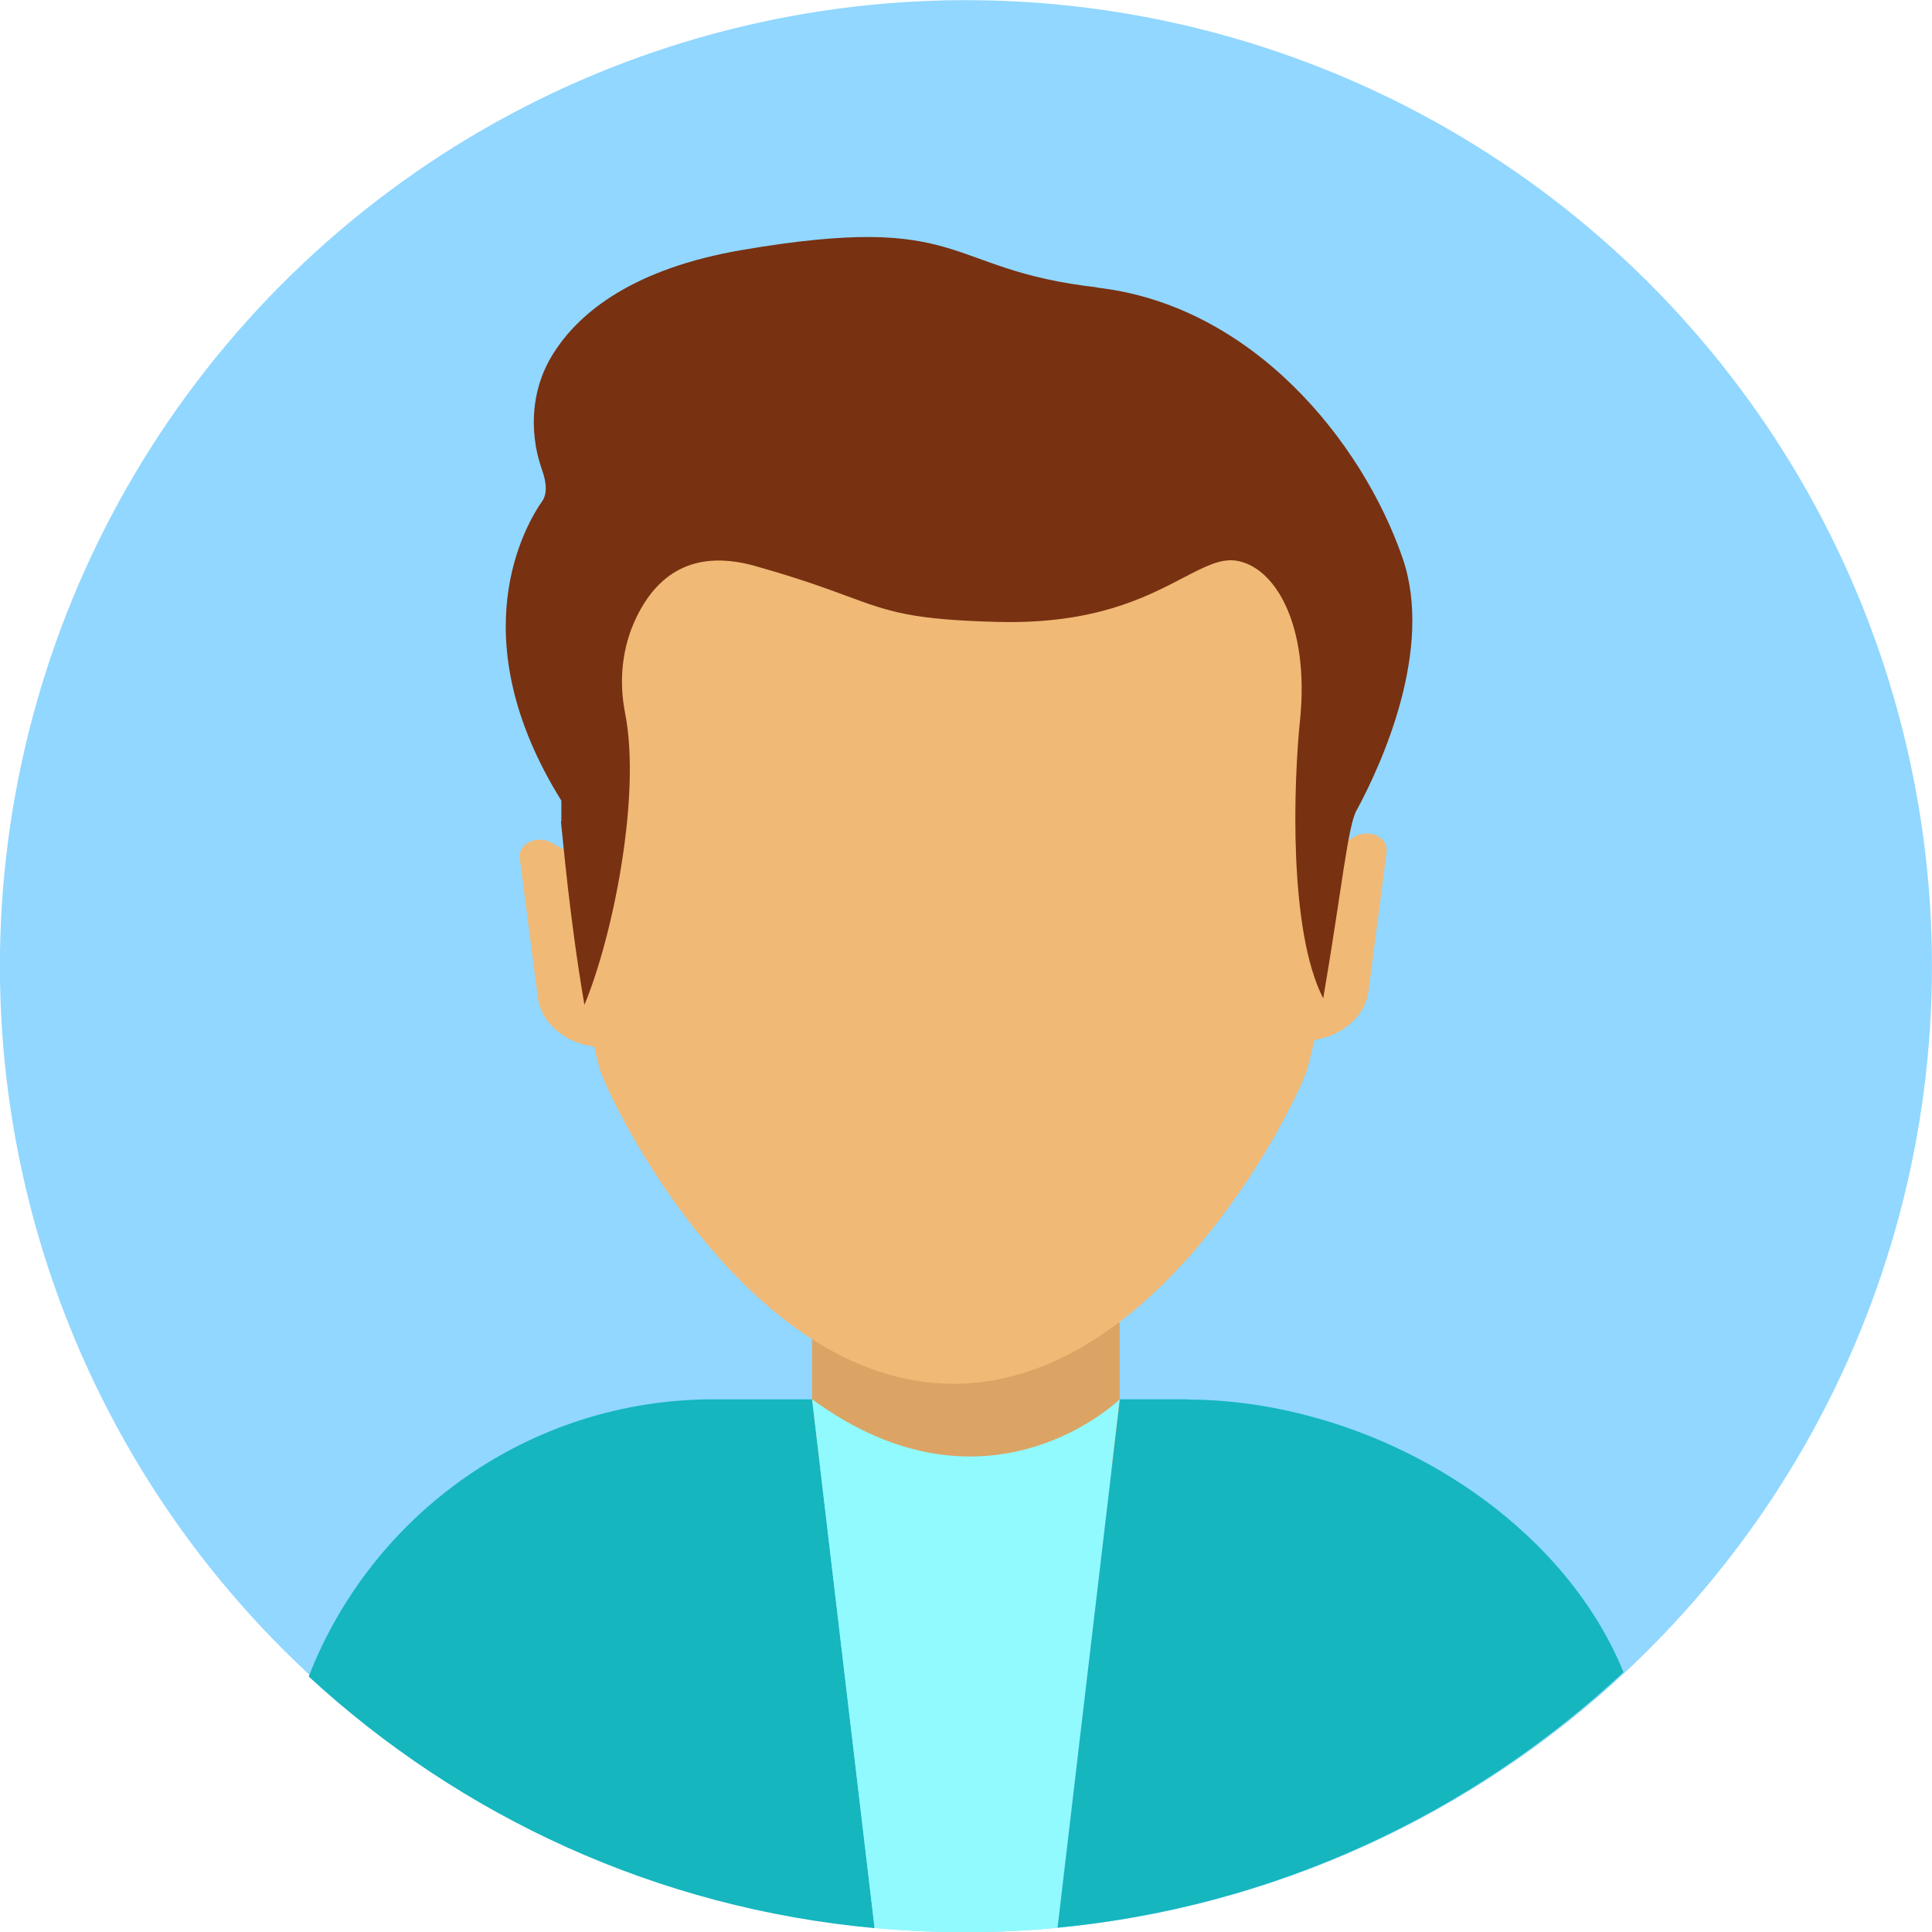 <?xml version="1.0" encoding="UTF-8"?><svg xmlns="http://www.w3.org/2000/svg" width="89.62" height="89.63" viewBox="0 0 89.62 89.63"><defs><style>.d{fill:#91d7ff;}.e{fill:#f0b976;}.f{fill:#15b6be;}.g{fill:#783111;}.h{fill:#91faff;}.i{fill:none;}.j{fill:#dba465;}</style></defs><g id="a"/><g id="b"><g id="c"><g><circle class="d" cx="44.81" cy="44.82" r="44.81" transform="translate(-9.1 11.49) rotate(-13.28)"/><path class="e" d="M25.6,39.1c-.69-.39-1.58,.03-1.49,.71l.84,6.47c.16,1.26,1.44,2.25,2.94,2.29h0l-1.56-9.06-.73-.41Z"/><path class="e" d="M62.83,38.81l-.73,.41-1.56,9.06c1.5-.04,2.78-1.04,2.94-2.29l.84-6.47c.09-.68-.8-1.1-1.49-.71Z"/><path class="j" d="M37.67,67.34c8.67,16.48,12.4,2.23,14.27,0v-5.97h-14.27v5.97Z"/><path class="e" d="M62.17,34.25c-1.34-12.41-7.18-20.54-17.94-20.54s-16.61,8.14-17.94,20.54c-.11,1.06-.07,4.39-.07,5.49,0,2.8,1.03,7.63,1.57,9.76,.33,1.28,6.7,14.69,16.44,14.69s16.11-13.41,16.44-14.69c.54-2.13,1.58-6.96,1.57-9.76,0-1.1,.04-4.43-.07-5.49Z"/><path class="g" d="M50.89,13.33c-7.22-.82-5.96-3.53-16.49-1.73-4.89,.84-7.55,2.81-8.82,4.94-.72,1.2-.96,2.65-.74,4.04,0,.05,.02,.1,.02,.15,.07,.39,.18,.77,.31,1.15,.12,.35,.26,.93,0,1.34-.79,1.12-3.86,6.32,.87,13.92,0,.36,0,.69,0,.96h-.02c.09,.8,.41,4.57,1.09,8.51,1.34-3.22,2.63-9.72,1.89-13.51-.31-1.57-.13-3.09,.5-4.42,1.11-2.33,2.96-3.14,5.51-2.43,2.03,.57,3.28,1.03,4.28,1.4,1.98,.73,2.97,1.1,7.06,1.2,4.42,.1,6.8-1.14,8.54-2.05,.98-.51,1.69-.88,2.4-.8,1.81,.23,3.48,2.92,3.01,7.46-.29,2.82-.54,9.7,1.08,12.85,.86-5.01,1.15-8.13,1.57-8.76,1.11-2.06,3.58-7.41,2.11-11.67-1.87-5.4-6.96-11.72-14.18-12.54Z"/><g><path class="f" d="M33.11,64.91c-8.56,0-15.87,5.34-18.79,12.86,7.04,6.49,16.16,10.75,26.25,11.67l-2.9-24.53h-4.56Z"/><path class="h" d="M37.67,64.91l2.9,24.53c1.36,.12,2.74,.19,4.13,.19,1.47,0,2.92-.07,4.35-.21l2.89-24.51s-6.11,5.97-14.27,0Z"/><path class="f" d="M55.09,64.91h-3.14l-2.89,24.51c10.1-.97,19.23-5.3,26.25-11.85-3.01-7.39-11.76-12.61-20.21-12.65Z"/></g><circle class="i" cx="44.81" cy="44.81" r="44.81"/></g></g></g></svg>